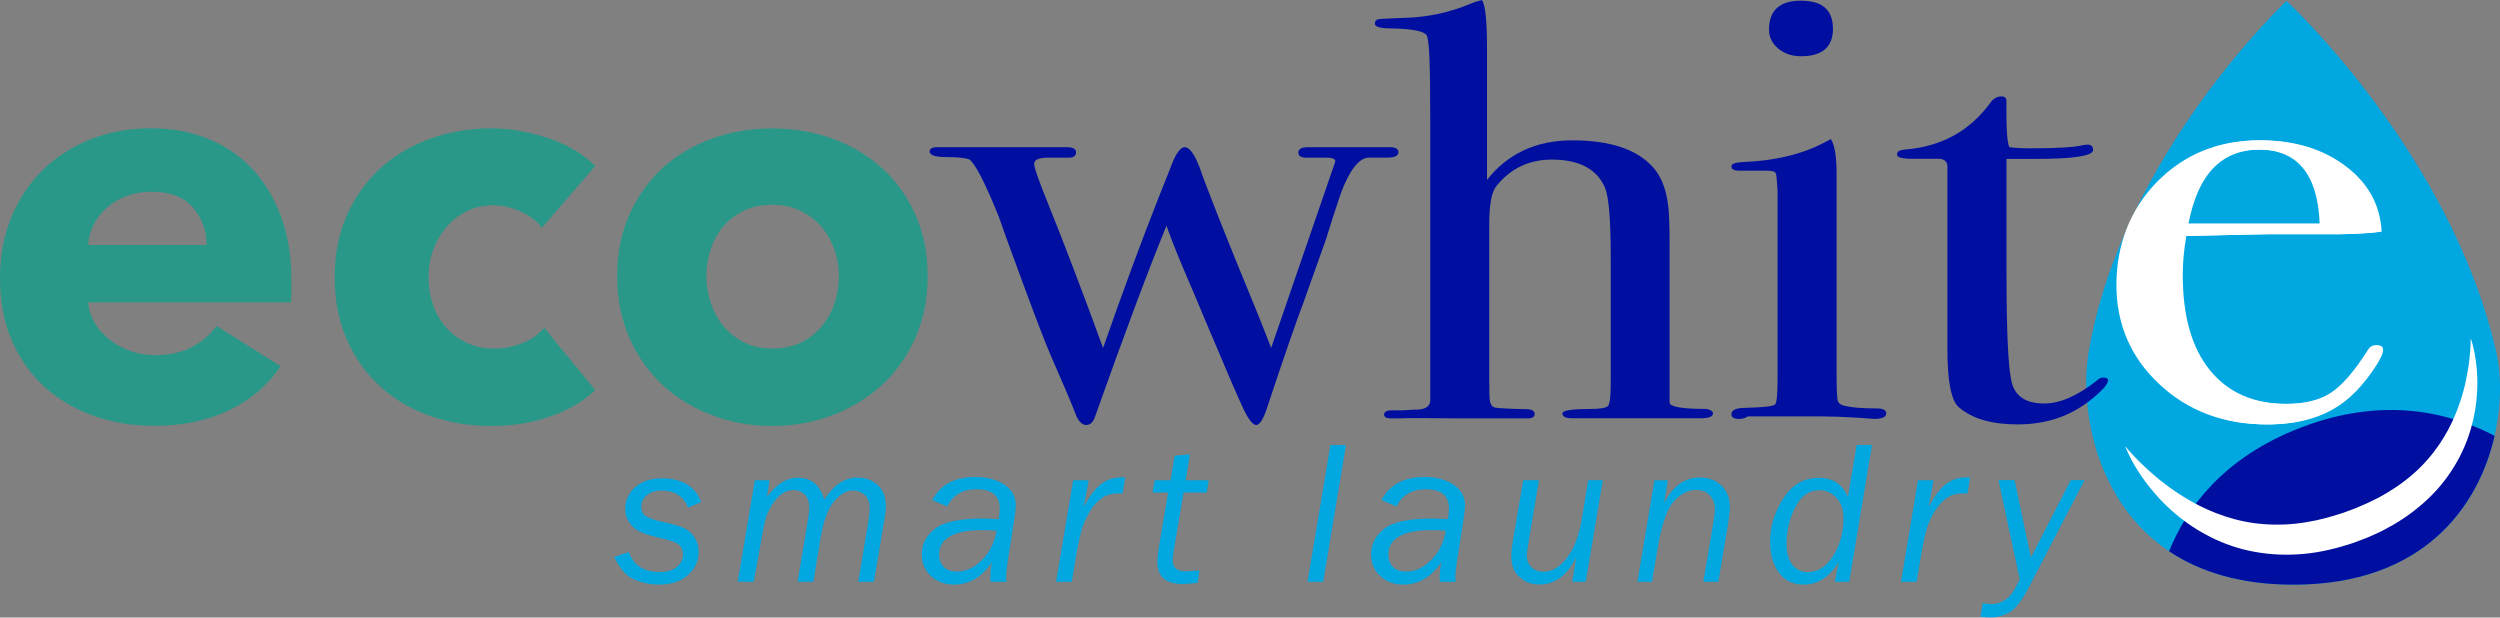 <?xml version="1.0" encoding="UTF-8"?>
<svg id="Capa_1" data-name="Capa 1" xmlns="http://www.w3.org/2000/svg" viewBox="0 0 300 74.1">
  <rect x="0" y="0" width="300" height="74.1" fill="#808080" stroke="none"/>
  <defs>
    <style>
      .cls-1 {
        fill: #2a9889;
      }

      .cls-1, .cls-2, .cls-3, .cls-4 {
        stroke-width: 0px;
      }

      .cls-2 {
        fill: #00a7e1;
      }

      .cls-3 {
        fill: #fff;
      }

      .cls-4 {
        fill: #000f9f;
      }
    </style>
  </defs>
  <path class="cls-2" d="m274.38.11s-19.8,18.59-23.76,42.24c-1.44,8.58,2.19,27.8,24.58,27.8s26.3-19.22,24.37-27.81C294.16,18.39,274.38.11,274.38.11Z"/>
  <path class="cls-4" d="m276.09,51.31c-9.21,3.55-13.66,9.53-15.8,14.84,3.66,2.45,8.52,4.01,14.91,4.01,15.57,0,22.2-9.31,24.15-17.86-5.43-2.84-13.38-4.79-23.25-.99Z"/>
  <path class="cls-3" d="m255.04,53.57s.16.19.45.52c.29.34.75.81,1.32,1.39,1.17,1.15,2.92,2.72,5.24,4.15,2.3,1.43,5.2,2.7,8.42,3.14,1.61.22,3.3.25,4.99.07,1.7-.18,3.42-.56,5.09-1.1l.63-.2.62-.23c.43-.17.92-.32,1.28-.5.39-.18.78-.33,1.16-.51.39-.19.78-.38,1.17-.57,1.52-.82,2.92-1.76,4.14-2.83,2.46-2.13,4.13-4.77,5.14-7.27.51-1.25.88-2.46,1.13-3.55.24-1.1.41-2.07.5-2.89.09-.82.14-1.47.15-1.91.02-.45.01-.69.01-.69,0,0,.09.23.21.66.11.44.28,1.08.39,1.92.12.84.22,1.88.2,3.07-.02,1.2-.14,2.56-.47,4.03-.33,1.46-.86,3.03-1.67,4.59-.82,1.55-1.89,3.1-3.25,4.48-1.35,1.38-2.94,2.61-4.67,3.62-.44.24-.88.48-1.32.72-.45.23-.93.44-1.4.65-.49.23-.91.36-1.36.54l-.71.27-.72.23c-1.93.6-3.93,1.04-5.95,1.15-2.01.13-4.03-.03-5.91-.44-1.88-.41-3.63-1.1-5.15-1.93-1.54-.82-2.86-1.79-3.98-2.77-1.12-.98-2.02-1.99-2.77-2.92-.75-.93-1.31-1.8-1.75-2.53-.43-.72-.71-1.33-.91-1.73-.19-.41-.27-.64-.27-.64Z"/>
  <path class="cls-1" d="m34.97,33.66v1.35c0,.45-.02.88-.07,1.28H10.58c.09.94.37,1.8.84,2.56.48.76,1.08,1.42,1.82,1.98.74.57,1.57,1,2.49,1.32.92.32,1.88.47,2.86.47,1.75,0,3.23-.33,4.45-.98,1.21-.65,2.2-1.49,2.96-2.53l7.68,4.85c-1.57,2.29-3.65,4.06-6.23,5.29-2.58,1.24-5.58,1.85-8.99,1.85-2.52,0-4.9-.39-7.15-1.17-2.24-.79-4.21-1.93-5.89-3.44-1.68-1.5-3.01-3.36-3.97-5.56-.97-2.2-1.45-4.71-1.45-7.54s.47-5.23,1.41-7.45c.94-2.22,2.23-4.11,3.84-5.66,1.62-1.55,3.53-2.75,5.73-3.61,2.2-.85,4.58-1.28,7.14-1.28s4.74.42,6.81,1.25c2.07.83,3.84,2.03,5.32,3.6,1.48,1.57,2.64,3.48,3.47,5.73.83,2.25,1.25,4.81,1.25,7.68Zm-10.18-4.25c0-1.75-.55-3.26-1.65-4.52-1.1-1.26-2.75-1.88-4.95-1.88-1.07,0-2.07.17-2.96.5-.9.34-1.69.8-2.36,1.38-.67.59-1.21,1.27-1.62,2.05-.4.79-.63,1.61-.67,2.46h14.21Z"/>
  <path class="cls-1" d="m65.03,27.33c-.63-.81-1.48-1.46-2.56-1.95-1.08-.49-2.18-.74-3.3-.74s-2.22.24-3.16.71c-.95.47-1.75,1.1-2.43,1.89-.67.79-1.21,1.69-1.59,2.73-.38,1.03-.57,2.13-.57,3.3s.18,2.27.54,3.3c.36,1.03.88,1.95,1.58,2.73.7.79,1.53,1.4,2.5,1.85.97.45,2.05.68,3.27.68,1.12,0,2.23-.21,3.33-.64,1.1-.43,1.99-1.05,2.66-1.86l6.13,7.48c-1.39,1.35-3.19,2.4-5.39,3.17-2.2.76-4.54,1.14-7.01,1.14-2.65,0-5.13-.4-7.42-1.21-2.3-.81-4.3-1.99-5.99-3.54-1.7-1.55-3.03-3.42-4-5.63-.97-2.2-1.46-4.69-1.46-7.48s.49-5.21,1.46-7.42c.97-2.2,2.3-4.07,4-5.62,1.69-1.55,3.69-2.74,5.99-3.57,2.29-.83,4.75-1.25,7.36-1.25,1.21,0,2.41.11,3.6.34,1.19.23,2.33.53,3.44.91,1.1.38,2.11.85,3.03,1.42.92.56,1.72,1.17,2.39,1.85l-6.4,7.41Z"/>
  <path class="cls-1" d="m111.32,33.13c0,2.74-.5,5.23-1.49,7.45-.99,2.22-2.33,4.11-4.04,5.66-1.71,1.55-3.68,2.75-5.93,3.6-2.25.85-4.65,1.28-7.21,1.28s-4.91-.42-7.17-1.28c-2.27-.85-4.25-2.06-5.93-3.6-1.68-1.55-3.02-3.44-4.01-5.66-.98-2.22-1.48-4.7-1.48-7.45s.5-5.21,1.48-7.41c.99-2.2,2.33-4.07,4.01-5.6,1.69-1.53,3.66-2.69,5.93-3.5,2.27-.81,4.66-1.21,7.17-1.21s4.96.41,7.21,1.21c2.25.81,4.22,1.98,5.93,3.5,1.71,1.53,3.05,3.4,4.04,5.6.99,2.2,1.49,4.67,1.49,7.41Zm-10.65,0c0-1.08-.18-2.13-.54-3.17-.36-1.03-.87-1.94-1.55-2.73-.67-.79-1.51-1.42-2.49-1.92-.99-.49-2.14-.74-3.44-.74s-2.45.25-3.44.74c-.99.5-1.81,1.14-2.46,1.92-.65.79-1.15,1.69-1.48,2.73-.34,1.03-.5,2.09-.5,3.17s.17,2.14.5,3.17c.34,1.03.84,1.96,1.52,2.79.67.83,1.51,1.5,2.49,1.99.99.5,2.13.74,3.44.74s2.45-.25,3.44-.74c.99-.49,1.82-1.16,2.49-1.99.67-.83,1.18-1.76,1.52-2.79.33-1.03.5-2.09.5-3.17Z"/>
  <path class="cls-4" d="m167.8,18.28c0,.42-.43.63-1.29.63h-2.21c-1.19,0-2.33,1.44-3.41,4.31-.62,1.85-1.22,3.7-1.79,5.55l-2.64,7.41c-.97,2.57-2.39,6.67-4.26,12.3-.51,1.68-1,2.52-1.45,2.52-.4,0-.9-.62-1.5-1.85-.6-1.24-2.12-4.77-4.57-10.59-.63-1.53-1.57-3.75-2.82-6.67-.81-1.92-1.44-3.53-1.88-4.81-2.22,5.43-5.1,13.12-8.62,23.05-.22.58-.57.87-1.02.87s-.86-.37-1.19-1.11c-.12-.34-.46-1.18-1.02-2.52l-2.05-4.74c-.57-1.29-1.68-4.18-3.34-8.67s-2.62-7.16-2.9-8c-1.6-3.95-2.76-6.23-3.5-6.82-.51-.2-1.44-.29-2.78-.29s-2-.23-2-.67c0-.35.31-.52.94-.52h15.43c.79,0,1.2.2,1.2.59,0,.44-.29.67-.85.67h-2.13c-1.37-.05-2.05.2-2.05.74,0,.44.54,1.99,1.62,4.65,1.87,4.63,4.09,10.44,6.65,17.44,2.42-6.92,4.63-12.88,6.6-17.88.29-.74.77-1.92,1.41-3.54.63-1.78,1.23-2.67,1.79-2.67s1.16.81,1.79,2.45c1.02,2.91,3.24,8.5,6.64,16.75.45,1.09,1.1,2.72,1.94,4.89l7.7-22.38c0-.3-.34-.45-1.02-.45h-2.48c-.63,0-.94-.21-.94-.63s.4-.63,1.19-.63h9.8c.68,0,1.03.21,1.03.63Z"/>
  <path class="cls-4" d="m205.56,49.6c0,.39-.49.59-1.44.59h-15.52c-.74,0-1.11-.2-1.11-.59,0-.34,1.08-.52,3.24-.52,1.3,0,2.06-.13,2.26-.4.2-.27.3-1.2.3-2.77v-15.01c0-4.48-.23-7.27-.68-8.35-.97-2.27-3.1-3.4-6.4-3.4-2.72,0-4.94,1.06-6.65,3.18-.57.69-.85,2.22-.85,4.59v18.86c0,1.33.03,2.09.08,2.29.06.49.29.78.68.85.4.07,1.62.14,3.67.18.68,0,1.02.2,1.02.59,0,.34-.29.52-.85.52h-7.59c-4.71-.05-7.33-.05-7.84,0h-.85c-.63,0-.94-.15-.94-.45,0-.35.31-.52.94-.52h1.27l1.28-.08c1.31.05,1.99-.3,2.05-1.04V14.78c0-7.92-.14-9.91-.43-10.55-.35-.5-1.74-.77-4.18-.82-1.36,0-2.04-.18-2.04-.55,0-.32.14-.5.42-.55.29-.05,1.25-.1,2.9-.16,2.9-.05,5.69-.64,8.35-1.78.23-.1.63-.23,1.19-.37.4.6.6,2.5.6,5.71v15.87c2.5-3.16,5.91-4.74,10.23-4.74,4.55,0,7.79,1.08,9.72,3.26.97,1.09,1.56,2.62,1.79,4.59.11.69.17,2.35.17,4.97v18.67c.06.5,1.54.74,4.43.74.51.1.77.27.77.52Z"/>
  <path class="cls-4" d="m226.35,49.6c0,.44-.48.67-1.44.67.05,0-.63-.05-2.05-.15-1.7-.1-3.12-.15-4.26-.15h-8.87c-.28.19-.63.3-1.02.3-.62,0-.94-.18-.94-.55,0-.52.57-.78,1.7-.78,2.16-.05,3.34-.19,3.54-.41.2-.22.3-1.25.3-3.07v-22.46c-.06-1.23-.13-1.96-.21-2.19-.09-.22-.44-.33-1.07-.33h-3.32c-.62,0-.94-.18-.94-.52,0-.3.47-.47,1.43-.52,3.76-.14,6.98-.91,9.67-2.31l.84-.44c.45.74.68,2.1.68,4.07,0-.1,0,.15,0,.74v23.07c0,1.97.04,3.13.13,3.48.08.34.39.57.89.66.86.2,2.1.3,3.75.3.8,0,1.19.2,1.19.59Zm-6.39-46.18c0,2.22-1.28,3.33-3.84,3.33-1.08,0-1.99-.31-2.73-.92-.74-.62-1.11-1.37-1.11-2.26,0-2.32,1.28-3.49,3.83-3.49s3.84,1.11,3.84,3.34Z"/>
  <path class="cls-4" d="m252.95,45.67c0,.45-.71,1.24-2.13,2.37-2.44,1.93-5.34,2.89-8.69,2.89-3.13,0-5.49-.69-7.08-2.07-.91-.79-1.36-3.1-1.36-6.95v-22.04c-.06-.49-.37-.76-.94-.81h-3.24c-1.25,0-1.87-.17-1.87-.52s.31-.54.93-.59c4.4-.35,7.85-2.25,10.33-5.7.34-.45.76-.68,1.27-.68.39,0,.6.18.6.52v1.56c0,2.08.11,3.41.34,4,.51.1,1.36.15,2.56.15,3.13,0,5.2-.12,6.22-.37.23-.05.42-.07.6-.07.45,0,.68.21.68.64,0,.71-2.3,1.07-6.9,1.07h-3.49v13.71c0,6.92.2,11.26.6,13.01.4,1.75,1.71,2.63,3.92,2.63,1.88,0,3.98-.91,6.31-2.74.22-.25.48-.37.77-.37.4,0,.6.12.6.37Z"/>
  <path class="cls-3" d="m285.77,41.96c0,.5-.44,1.37-1.32,2.63-.88,1.26-1.78,2.29-2.69,3.08-2.44,2.18-5.72,3.26-9.8,3.26-5.11,0-9.39-1.61-12.83-4.82-3.44-3.21-5.16-7.19-5.16-11.93s1.63-9.07,4.9-12.38c3.27-3.31,7.35-4.96,12.23-4.96,4.03,0,7.41,1.03,10.14,3.07,2.72,2.05,4.18,4.68,4.35,7.89-1.82.25-4.24.35-7.25.3h-5.97c-.4,0-3.81.07-10.23.22-.28,1.62-.43,3.18-.43,4.65,0,4.97,1.1,8.8,3.28,11.48,2.18,2.68,5.27,4.02,9.25,4.02,2.27,0,4.09-.44,5.45-1.33,1.37-.89,2.84-2.6,4.43-5.11.23-.4.54-.6.94-.6.46,0,.68.18.68.52Zm-7.41-15.12c-.23-5.93-2.67-8.89-7.33-8.89s-7.47,2.96-8.61,8.89h15.94Z"/>
  <path class="cls-2" d="m84.13,60.25l-1.56.66c-.54-1.36-1.6-2.04-3.2-2.04-.73,0-1.31.19-1.76.56-.44.37-.66.82-.66,1.33s.17.91.51,1.15c.34.25,1.01.48,2,.7l.75.18c.85.19,1.51.4,1.97.63.47.23.86.6,1.18,1.1.32.5.48,1.07.48,1.72,0,1.08-.43,2.01-1.28,2.77-.86.76-2.02,1.14-3.49,1.14-1.06,0-2.05-.21-2.98-.61-.92-.41-1.72-1.31-2.38-2.71l1.74-.59c.58,1.61,1.8,2.4,3.68,2.4.9,0,1.59-.2,2.09-.6.49-.4.74-.9.74-1.51,0-.47-.15-.85-.44-1.12-.29-.28-.94-.53-1.95-.77l-.64-.15c-.93-.22-1.65-.45-2.15-.69-.5-.24-.92-.59-1.25-1.08-.34-.48-.5-1.03-.5-1.65,0-1.01.39-1.88,1.18-2.59.78-.72,1.84-1.08,3.2-1.08,2.44,0,4.03.95,4.74,2.86Z"/>
  <path class="cls-2" d="m104.86,69.82h-1.87l1.18-7.03c.13-.8.19-1.38.19-1.77,0-.75-.2-1.29-.61-1.64-.4-.35-.88-.52-1.41-.52-.79,0-1.54.45-2.27,1.33-.72.89-1.24,2.28-1.56,4.16l-.91,5.46h-1.89l1.17-6.99c.16-.93.24-1.56.24-1.9,0-.69-.18-1.21-.55-1.57-.37-.37-.83-.55-1.38-.55-.41,0-.84.14-1.28.4-.44.27-.85.72-1.25,1.35-.4.63-.67,1.22-.81,1.78-.15.56-.35,1.59-.61,3.1l-.79,4.38h-1.92l2.05-12.18h1.77l-.32,2.03c1.11-1.55,2.33-2.33,3.69-2.33,1.64,0,2.7.88,3.19,2.63,1.13-1.77,2.46-2.65,3.97-2.65,1,0,1.81.3,2.45.9.64.6.97,1.42.97,2.44,0,.43-.05.99-.17,1.67l-1.26,7.49Z"/>
  <path class="cls-2" d="m120.77,69.82h-1.91c-.01-.25-.02-.46-.02-.61,0-.63.07-1.22.22-1.77-1.22,1.81-2.75,2.71-4.57,2.71-1.14,0-2.07-.35-2.8-1.04-.72-.69-1.08-1.57-1.08-2.62,0-1.17.52-2.18,1.56-3.02,1.04-.83,2.99-1.25,5.83-1.25.26,0,.87.03,1.84.07.09-.52.13-.95.13-1.27,0-1.54-.93-2.31-2.8-2.31-1.64,0-2.82.69-3.52,2.06l-1.78-.76c.96-1.84,2.69-2.77,5.18-2.77,1.38,0,2.53.31,3.46.91.93.6,1.39,1.46,1.39,2.56,0,.45-.31,2.56-.93,6.32-.16,1.02-.24,1.77-.24,2.25,0,.07.01.25.04.52Zm-1.17-6.14c-.58-.04-1.12-.07-1.66-.07-3.5,0-5.25.99-5.25,2.96,0,.61.19,1.1.57,1.47.38.37.91.55,1.59.55,1.07,0,2.07-.46,2.99-1.39.92-.92,1.51-2.1,1.75-3.52Z"/>
  <path class="cls-2" d="m128.61,69.82h-1.88l2.05-12.19h1.86l-.58,3.19c.65-1.24,1.33-2.15,2.03-2.7.71-.56,1.55-.84,2.52-.84.12,0,.25,0,.41.01l-.31,1.92h-.45c-.74,0-1.35.13-1.82.41-.47.28-.89.68-1.28,1.19-.38.51-.74,1.15-1.07,1.91-.33.76-.67,2.22-1.02,4.37l-.46,2.73Z"/>
  <path class="cls-2" d="m142.03,59.09l-1.12,6.6c-.13.75-.19,1.25-.19,1.52,0,.9.51,1.35,1.54,1.35.36,0,.91-.04,1.66-.12l-.19,1.5s-.13,0-.35.03c-.67.07-1.15.11-1.47.11-2.02,0-3.03-.89-3.03-2.68,0-.46.1-1.31.32-2.52l.97-5.78h-1.86l.25-1.47h1.91l.48-2.94,1.84-.17-.51,3.11h2.77l-.25,1.47h-2.75Z"/>
  <path class="cls-2" d="m161.52,53.41l-2.74,16.41h-1.88l2.75-16.41h1.87Z"/>
  <path class="cls-2" d="m174.69,69.82h-1.91c0-.25-.01-.46-.01-.61,0-.63.07-1.22.21-1.77-1.23,1.81-2.75,2.71-4.57,2.71-1.14,0-2.07-.35-2.8-1.04-.73-.69-1.09-1.57-1.09-2.62,0-1.17.52-2.18,1.56-3.02,1.04-.83,2.98-1.25,5.83-1.25.26,0,.87.03,1.84.07.09-.52.13-.95.13-1.27,0-1.54-.93-2.31-2.8-2.31-1.64,0-2.82.69-3.52,2.06l-1.78-.76c.96-1.84,2.69-2.77,5.18-2.77,1.38,0,2.53.31,3.46.91.92.6,1.39,1.46,1.39,2.56,0,.45-.31,2.56-.93,6.32-.16,1.02-.24,1.77-.24,2.25,0,.07.01.25.04.52Zm-1.18-6.14c-.57-.04-1.12-.07-1.65-.07-3.5,0-5.26.99-5.26,2.96,0,.61.19,1.1.57,1.47.38.37.91.55,1.59.55,1.07,0,2.06-.46,2.99-1.39.93-.92,1.51-2.1,1.75-3.52Z"/>
  <path class="cls-2" d="m192.34,57.62l-2.05,12.19h-1.63l.49-2.94c-1.08,2.18-2.56,3.27-4.43,3.27-.73,0-1.36-.17-1.88-.51-.52-.34-.9-.74-1.14-1.21-.23-.46-.35-1.05-.35-1.76,0-.46.09-1.2.27-2.22l1.17-6.82h1.88l-1.24,7.41c-.15.84-.22,1.36-.22,1.55,0,.64.19,1.14.56,1.49.37.36.85.54,1.45.54,1.01,0,1.95-.55,2.8-1.65.86-1.11,1.46-2.66,1.79-4.66l.78-4.68h1.75Z"/>
  <path class="cls-2" d="m206.19,69.82h-1.79l1.18-7.01c.14-.8.21-1.38.21-1.74,0-.64-.2-1.17-.59-1.61-.39-.44-.96-.67-1.7-.67-.9,0-1.77.44-2.59,1.32-.82.88-1.47,2.66-1.93,5.34l-.75,4.37h-1.74l2.04-12.18h1.62l-.45,2.71c1.05-2.03,2.47-3.05,4.28-3.05,1.07,0,1.93.33,2.6.98s1,1.51,1,2.56c0,.48-.07,1.13-.2,1.95l-1.18,7.03Z"/>
  <path class="cls-2" d="m221.9,69.82h-1.72l.47-2.41c-1.1,1.83-2.5,2.74-4.2,2.74-1.3,0-2.3-.48-2.99-1.45-.7-.97-1.05-2.2-1.05-3.68,0-1.85.53-3.59,1.6-5.23,1.06-1.63,2.46-2.45,4.21-2.45s2.85.76,3.53,2.27l1.05-6.21h1.84l-2.73,16.41Zm-4.94-1.17c1.21,0,2.22-.66,3.04-1.97.82-1.31,1.22-2.83,1.22-4.53,0-1.03-.29-1.85-.88-2.44-.59-.6-1.27-.89-2.03-.89-1.21,0-2.17.68-2.87,2.04-.7,1.36-1.05,2.83-1.05,4.43,0,1.08.24,1.92.71,2.5.47.58,1.09.87,1.85.87Z"/>
  <path class="cls-2" d="m230,69.82h-1.88l2.04-12.19h1.86l-.58,3.19c.65-1.24,1.33-2.15,2.04-2.7.71-.56,1.55-.84,2.52-.84.12,0,.26,0,.41.01l-.31,1.92h-.46c-.74,0-1.35.13-1.82.41-.47.28-.9.68-1.28,1.19-.39.51-.74,1.15-1.07,1.91-.33.76-.67,2.22-1.02,4.37l-.46,2.73Z"/>
  <path class="cls-2" d="m250.14,57.62l-6.68,12.86c-.83,1.59-1.6,2.59-2.32,3-.73.41-1.49.61-2.29.61-.34,0-.74-.03-1.2-.08l.27-1.64c.41.08.76.12,1.04.12,1.3,0,2.29-.72,2.99-2.16l.42-.81-2.55-11.9h1.93l1.96,9.28,4.78-9.28h1.65Z"/>
  <path class="cls-3" d="m285.98,41.96c0,.5-.44,1.37-1.32,2.63-.89,1.26-1.78,2.29-2.69,3.08-2.44,2.18-5.71,3.26-9.8,3.26-5.12,0-9.39-1.61-12.83-4.82-3.44-3.21-5.16-7.19-5.16-11.93s1.64-9.07,4.9-12.38c3.27-3.31,7.34-4.96,12.23-4.96,4.03,0,7.42,1.03,10.14,3.07,2.73,2.05,4.18,4.68,4.35,7.89-1.82.25-4.23.35-7.25.3h-5.96c-.4,0-3.81.07-10.23.22-.28,1.62-.43,3.18-.43,4.65,0,4.97,1.09,8.8,3.28,11.48,2.19,2.68,5.27,4.02,9.25,4.02,2.27,0,4.09-.44,5.45-1.33,1.36-.89,2.85-2.6,4.44-5.11.23-.4.54-.6.94-.6.45,0,.68.18.68.52Zm-7.42-15.12c-.23-5.93-2.67-8.89-7.33-8.89s-7.48,2.96-8.61,8.89h15.94Z"/>
</svg>